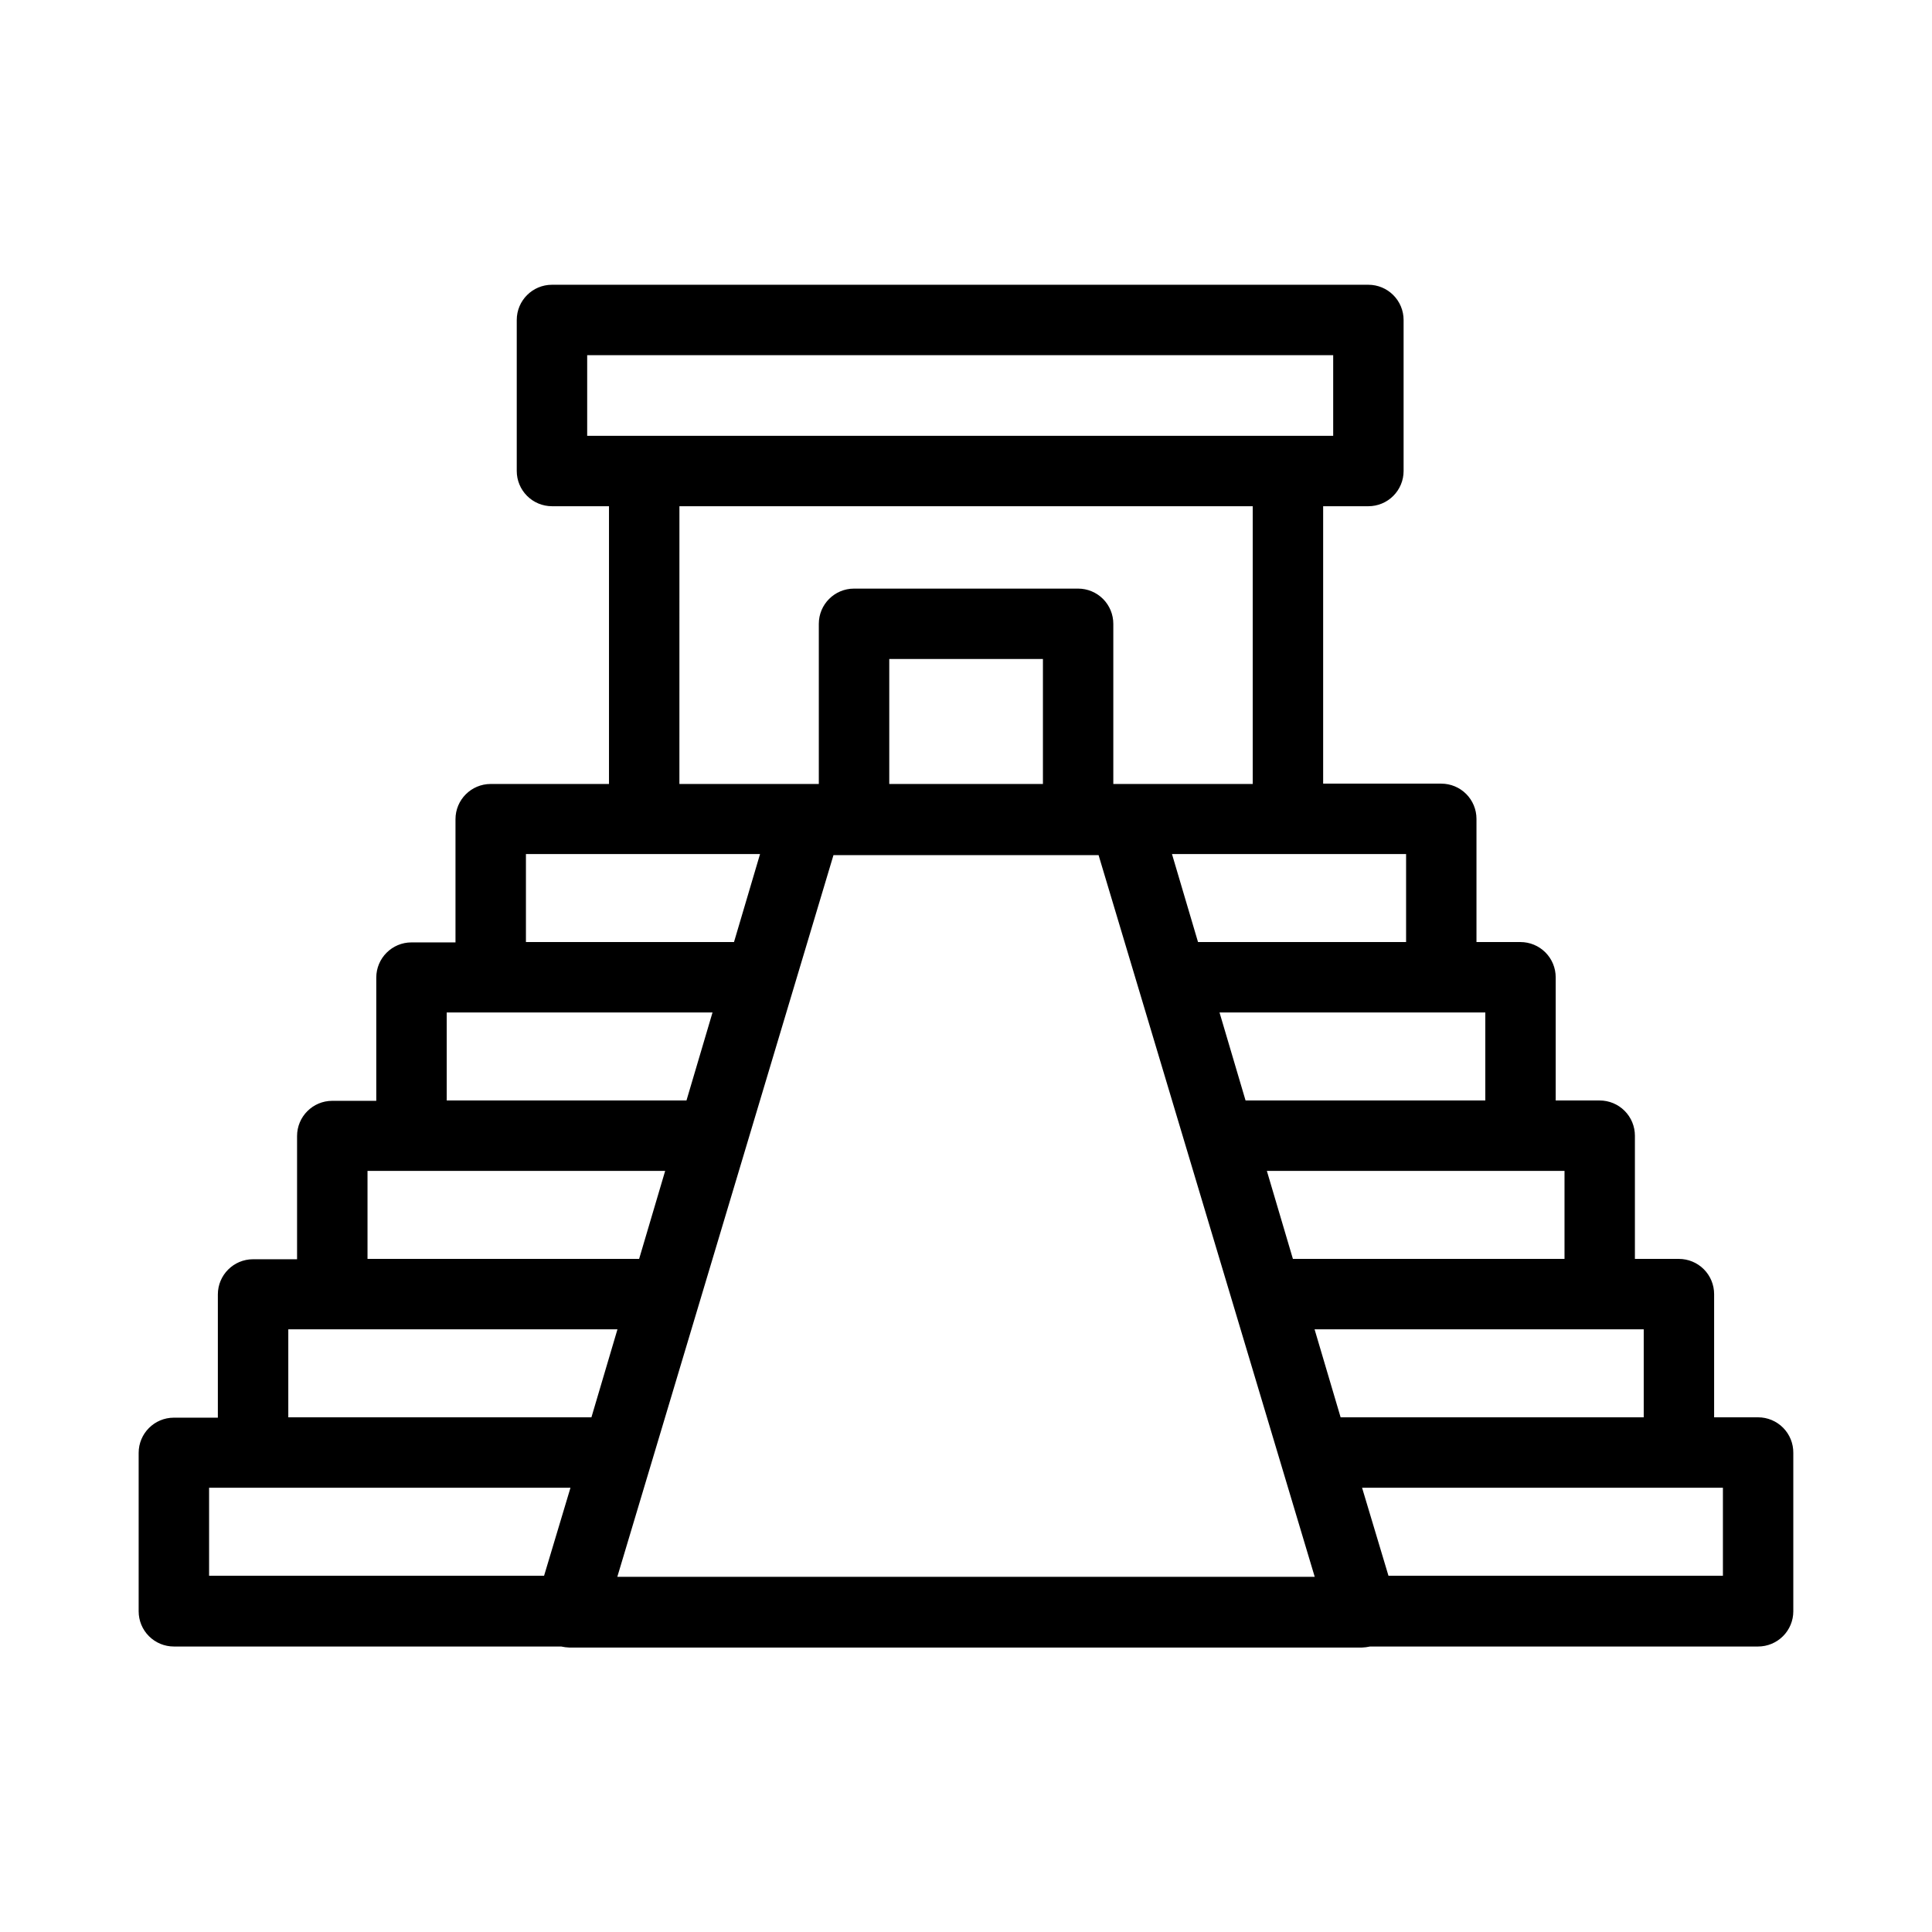 <?xml version="1.0" encoding="UTF-8"?>
<!-- Uploaded to: SVG Repo, www.svgrepo.com, Generator: SVG Repo Mixer Tools -->
<svg fill="#000000" width="800px" height="800px" version="1.1" viewBox="144 144 512 512" xmlns="http://www.w3.org/2000/svg">
 <path d="m609.92 519.61h-11.66v-32.656 0.004c0-2.477-0.984-4.848-2.734-6.598s-4.121-2.734-6.598-2.734h-11.66v-32.656 0.004c0-2.477-0.984-4.848-2.734-6.598s-4.121-2.734-6.598-2.734h-11.66v-32.656 0.004c0-2.477-0.984-4.848-2.734-6.598s-4.121-2.734-6.598-2.734h-11.66v-32.656 0.004c0-2.473-0.984-4.848-2.734-6.598s-4.121-2.731-6.598-2.731h-31.301v-73.52h11.988c2.477 0 4.848-0.984 6.598-2.734s2.734-4.121 2.734-6.598v-40.023c0-2.477-0.984-4.848-2.734-6.598s-4.121-2.734-6.598-2.734h-216.36c-5.152 0-9.332 4.18-9.332 9.332v40.023c0 2.477 0.984 4.848 2.734 6.598s4.121 2.734 6.598 2.734h15.113v73.609h-31.348c-5.152 0-9.332 4.18-9.332 9.332v32.656l-11.66-0.004c-5.152 0-9.332 4.18-9.332 9.332v32.656l-11.66-0.004c-5.152 0-9.332 4.18-9.332 9.332v32.656l-11.66-0.004c-5.152 0-9.332 4.18-9.332 9.332v32.656l-11.66-0.004c-5.152 0-9.328 4.18-9.328 9.332v41.984c0 2.473 0.98 4.848 2.731 6.594 1.75 1.75 4.121 2.734 6.598 2.734h102.63c0.734 0.16 1.484 0.254 2.238 0.281h209.92c0.75-0.027 1.5-0.121 2.238-0.281h102.81c2.477 0 4.848-0.984 6.598-2.734 1.75-1.746 2.734-4.121 2.734-6.594v-41.984c0.023-2.492-0.949-4.891-2.699-6.66-1.754-1.77-4.141-2.766-6.633-2.766zm-310.31-281.48h197.7v21.367h-197.7zm24.445 40.023 151.93 0.004v73.609h-36.945v-42.449c0-2.473-0.98-4.848-2.731-6.598s-4.125-2.731-6.598-2.731h-59.387c-5.152 0-9.328 4.176-9.328 9.328v42.449h-36.945zm168.36 283.72h-184.82l57.285-191.26h70.254zm-112.75-243.23h40.723v33.121l-40.723-0.004zm199.94 200.96h-80.328l-6.902-23.324h87.23zm-20.992-41.984h-71.98l-6.902-23.324h78.883zm-20.992-41.984h-63.535l-6.902-23.324h70.438zm-20.992-41.984h-55.141l-6.902-23.324h62.043zm-233.25-23.324h62.043l-6.902 23.324h-55.141zm-20.992 41.984h70.441l-6.902 23.324h-63.539zm-20.992 41.984h78.883l-6.902 23.324h-71.98zm-20.992 41.984h87.234l-6.902 23.324h-80.332zm-20.992 41.984h95.773l-6.996 23.324h-88.777zm401.18 23.324h-88.633l-6.996-23.324h95.629z"/>
</svg>
